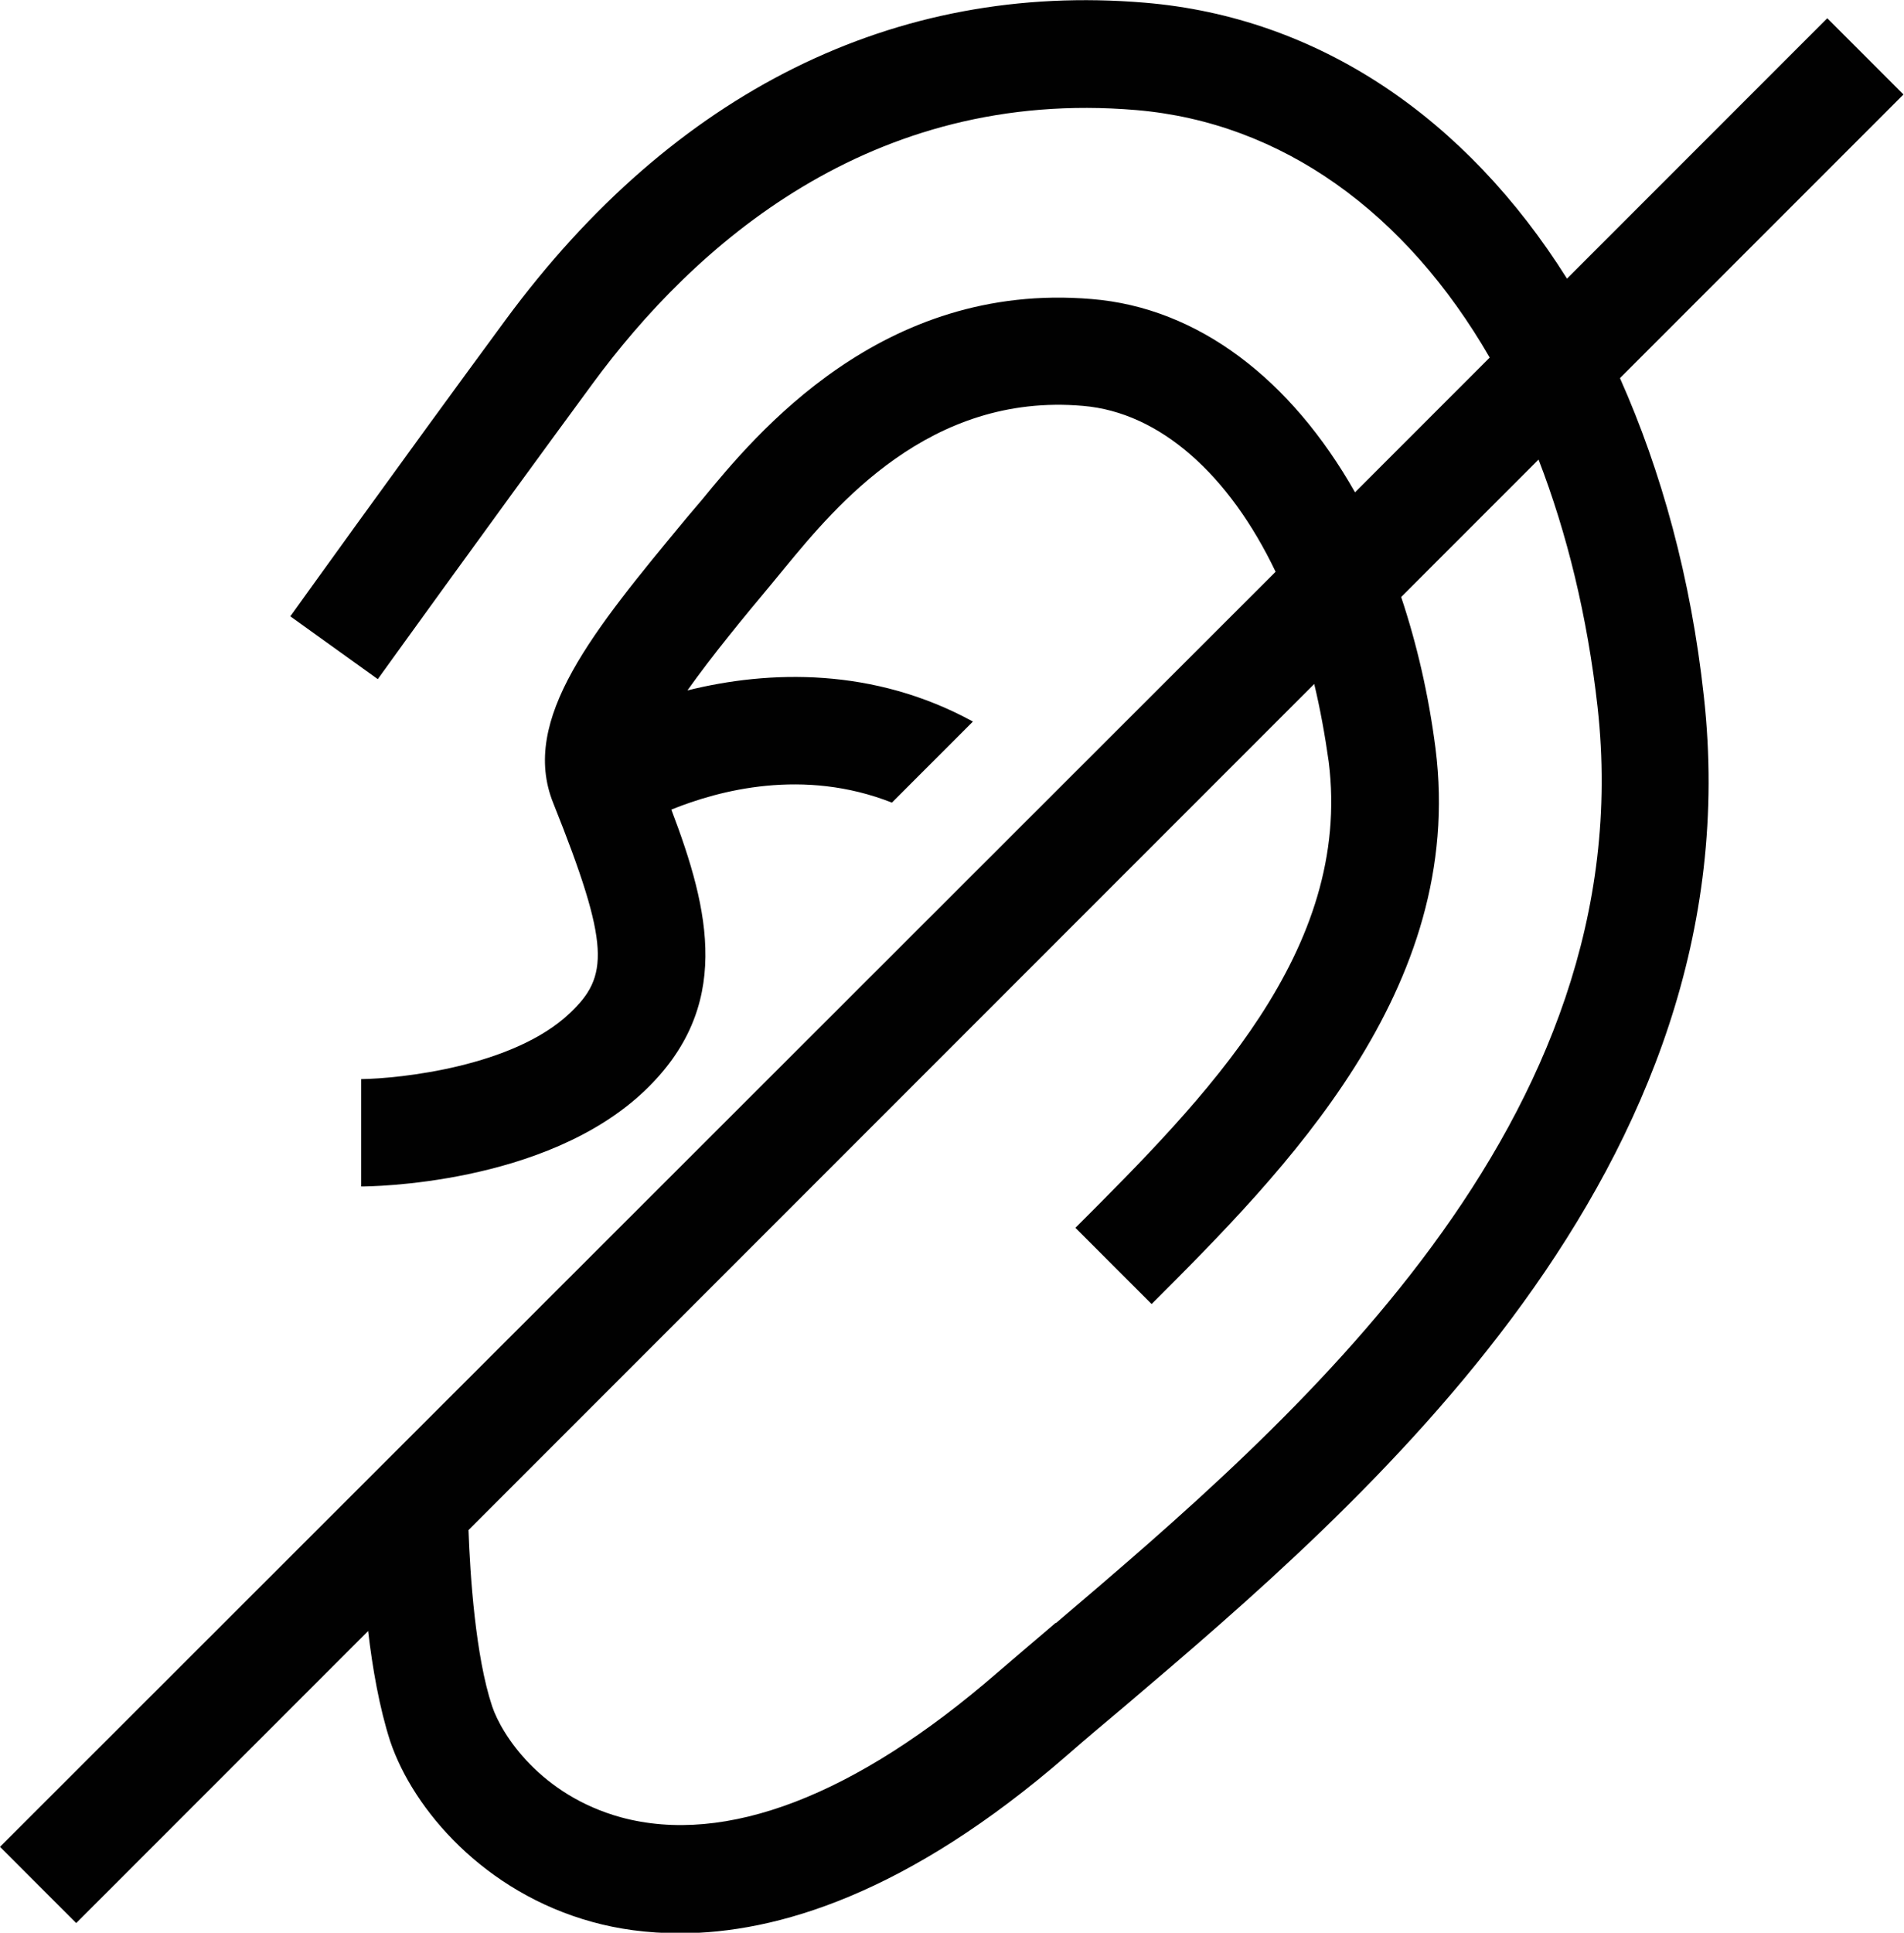 <?xml version="1.0" encoding="UTF-8"?>
<svg id="Livello_2" data-name="Livello 2" xmlns="http://www.w3.org/2000/svg" viewBox="0 0 35.48 36">
  <defs>
    <style>
      .cls-1 {
        fill: #010101;
        stroke-width: 0px;
      }
    </style>
  </defs>
  <g id="Livello_1-2" data-name="Livello 1">
    <path class="cls-1" d="M30.19,7.04l5.28-5.28-1.42-1.42-4.85,4.85C27.32,2.2,24.57.32,21.33.05c-4.65-.39-8.78,1.66-11.91,5.91-2.01,2.73-4.01,5.52-4.01,5.52l1.63,1.17s2-2.78,4-5.5c1.88-2.56,5.17-5.52,10.13-5.1,2.72.23,5.03,1.91,6.59,4.61l-2.51,2.51c-1.19-2.1-2.92-3.44-4.91-3.6-3.91-.33-6.26,2.52-7.26,3.74l-.28.33c-1.74,2.1-3.12,3.76-2.49,5.32,1.07,2.67,1.03,3.23.31,3.91-1.05,1-3.17,1.22-3.89,1.23v2c.14,0,3.43-.02,5.28-1.78,1.64-1.56,1.22-3.35.5-5.24.89-.36,2.46-.78,4.11-.13l1.51-1.51c-1.85-1.01-3.79-.96-5.32-.58.46-.65,1.08-1.4,1.54-1.95l.28-.34c.94-1.14,2.69-3.26,5.55-3.01,1.44.12,2.73,1.29,3.59,3.09L0,34.4l1.42,1.42,5.44-5.44c.08.69.21,1.43.41,2.05.43,1.28,1.76,2.82,3.77,3.37.47.13,1.01.21,1.63.21,1.8,0,4.24-.73,7.22-3.32.33-.29.69-.59,1.07-.91,4.4-3.74,11.77-9.99,10.79-18.81-.24-2.2-.79-4.19-1.56-5.92M19.67,30.23c-.39.33-.75.64-1.09.93-2.64,2.29-5.06,3.22-7.01,2.69-1.49-.41-2.22-1.53-2.4-2.07-.31-.93-.41-2.44-.44-3.28l15.76-15.76c.11.46.2.95.27,1.45.44,3.52-2.3,6.26-4.72,8.68l1.42,1.42c2.47-2.47,5.86-5.86,5.29-10.35-.13-1.01-.35-1.95-.64-2.82l2.56-2.56c.53,1.37.91,2.92,1.1,4.61.86,7.75-5.73,13.35-10.09,17.06"/>
  </g>
</svg>